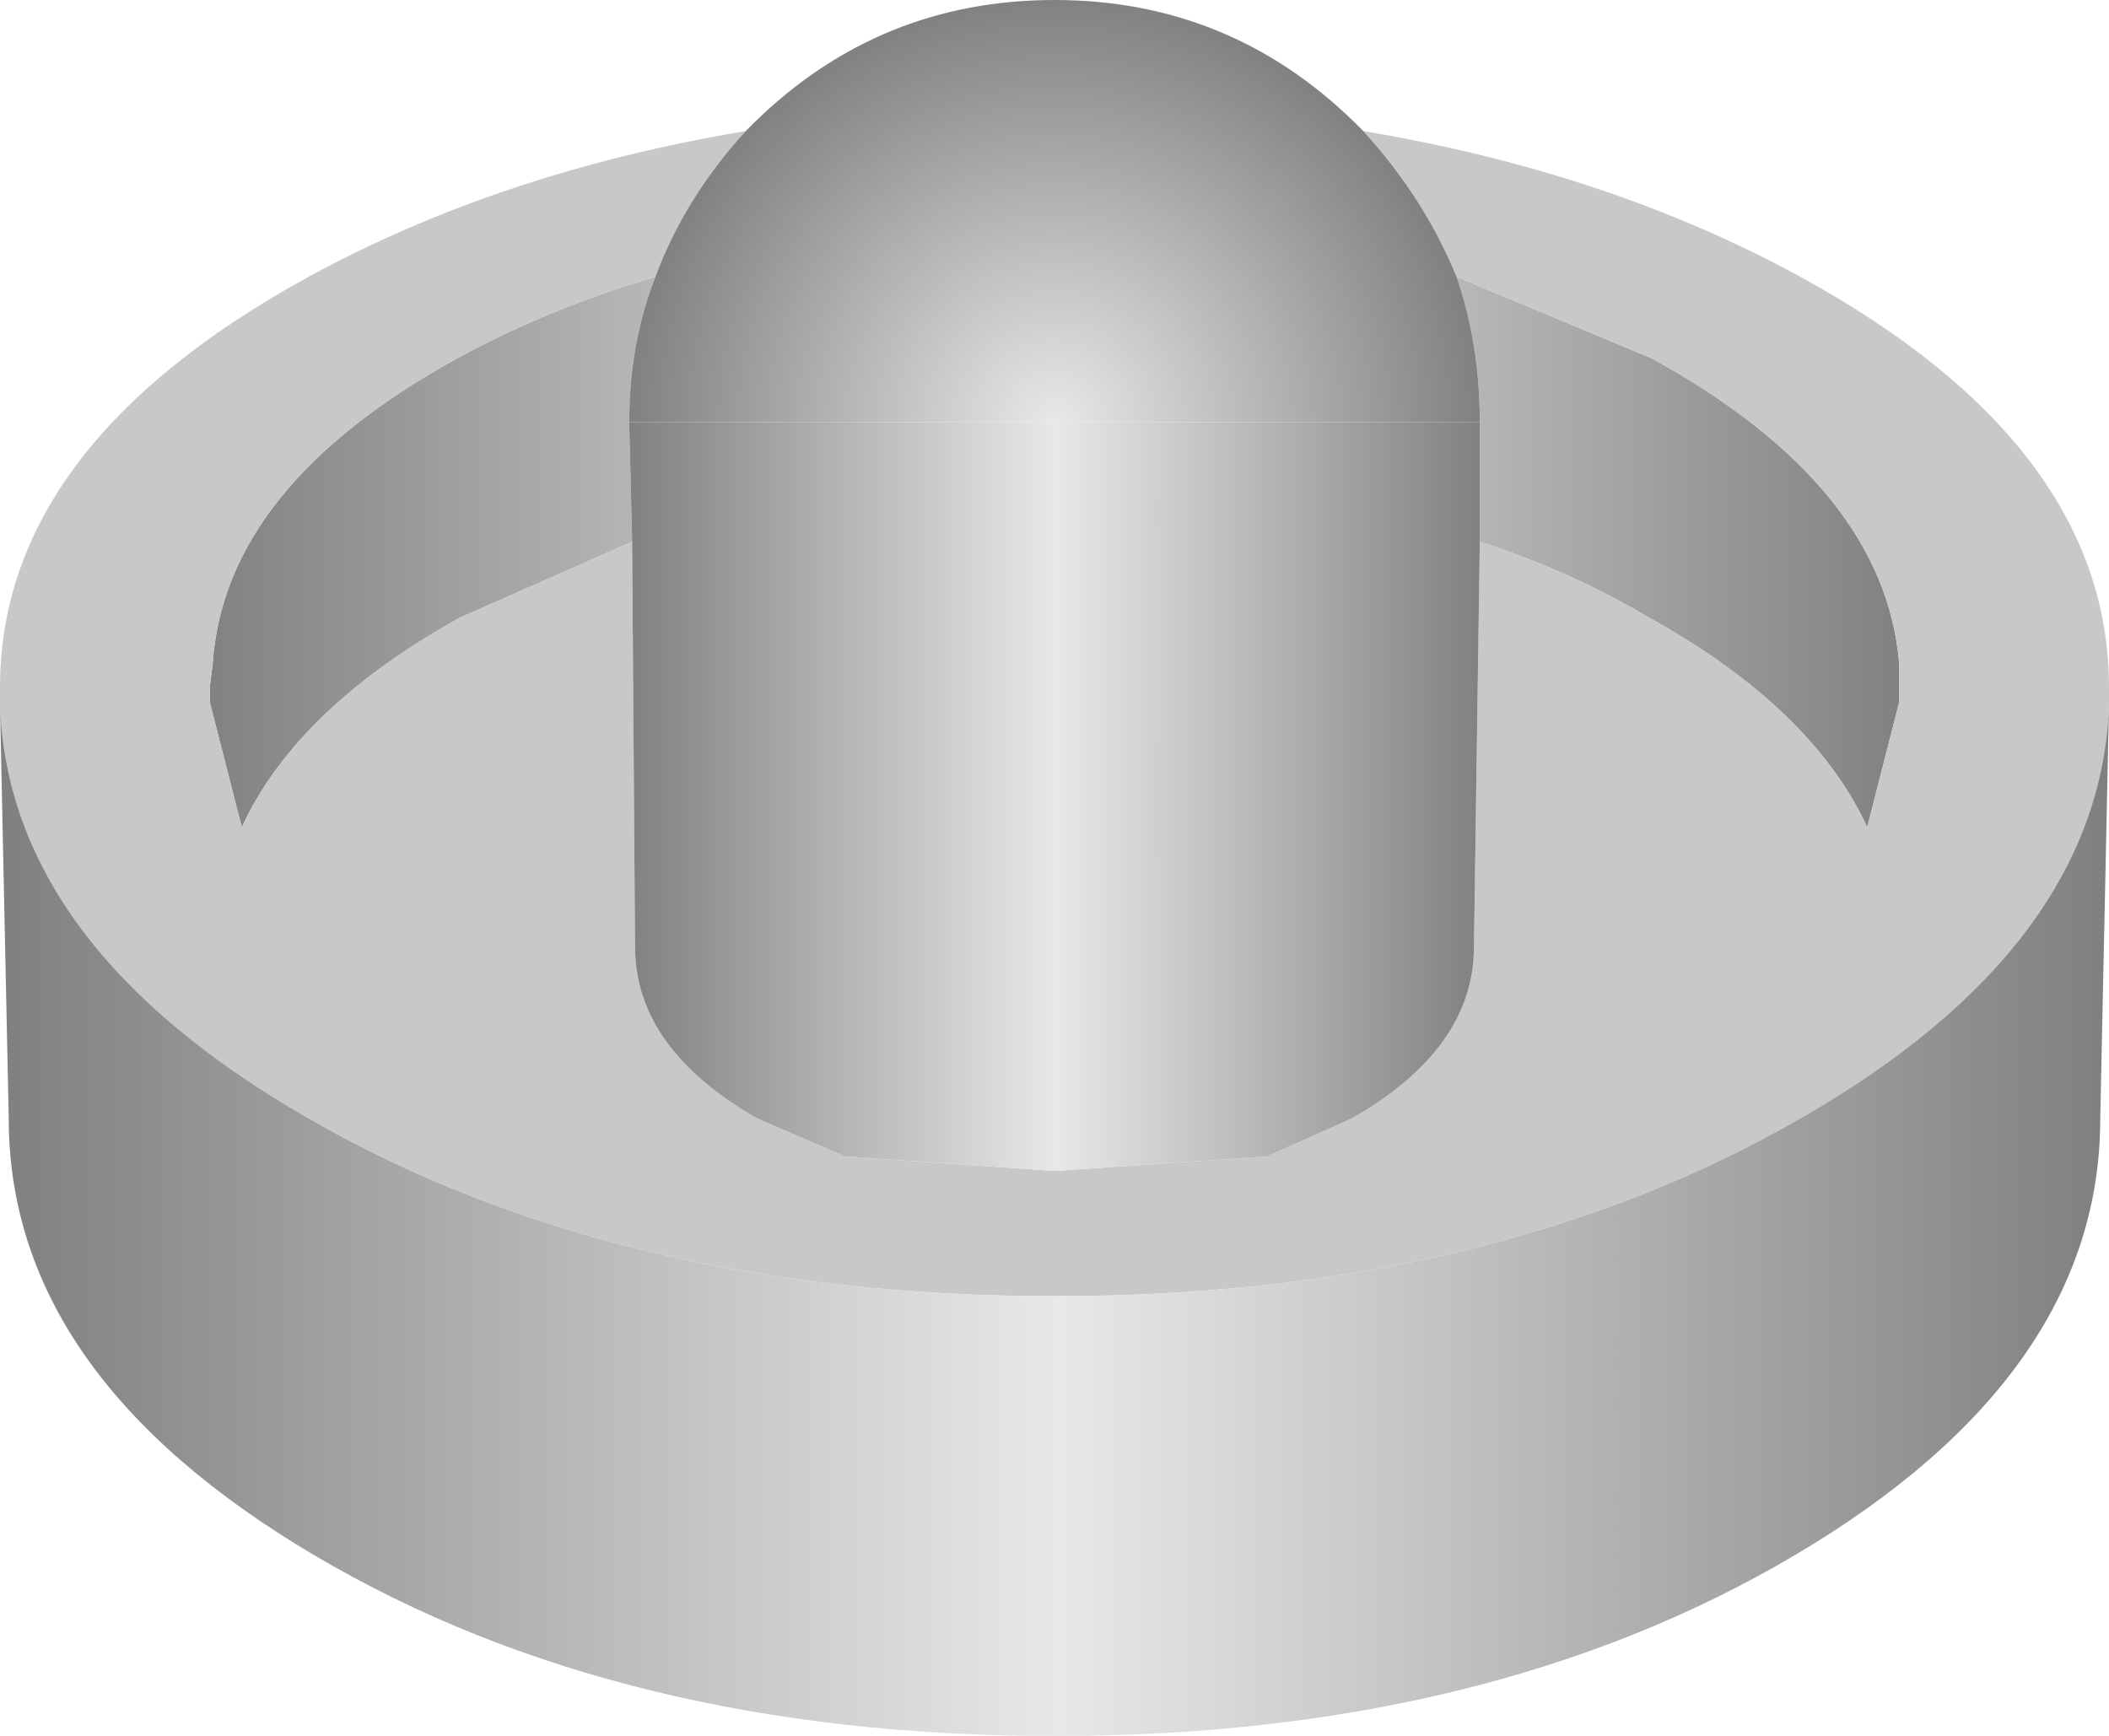 <?xml version="1.0" encoding="UTF-8" standalone="no"?>
<svg xmlns:xlink="http://www.w3.org/1999/xlink" height="29.8px" width="36.2px" xmlns="http://www.w3.org/2000/svg">
  <g transform="matrix(1.0, 0.0, 0.0, 1.0, 18.1, 19.2)">
    <path d="M-6.85 -14.45 Q-7.3 -13.3 -7.3 -11.95 L-7.25 -9.9 -10.2 -8.6 Q-13.0 -7.05 -13.95 -5.0 L-14.5 -7.15 -14.5 -7.4 -14.45 -7.8 Q-14.25 -10.85 -10.25 -13.05 -8.7 -13.9 -6.85 -14.45 M7.3 -11.95 Q7.3 -13.3 6.9 -14.45 L10.25 -13.05 Q14.25 -10.85 14.5 -7.8 L14.5 -7.15 13.95 -5.0 Q13.0 -7.05 10.2 -8.6 8.85 -9.4 7.3 -9.9 L7.3 -11.95" fill="url(#gradient0)" fill-rule="evenodd" stroke="none"/>
    <path d="M-5.3 -16.95 Q-6.35 -15.8 -6.85 -14.45 -8.7 -13.9 -10.25 -13.05 -14.25 -10.85 -14.45 -7.8 L-14.5 -7.4 -14.5 -7.15 -13.95 -5.0 Q-13.0 -7.05 -10.2 -8.6 L-7.25 -9.9 -7.2 -2.95 Q-7.2 -1.2 -5.1 0.0 L-3.6 0.65 0.0 0.9 3.65 0.65 5.1 0.0 Q7.2 -1.2 7.2 -2.95 L7.3 -9.9 Q8.85 -9.4 10.2 -8.6 13.0 -7.05 13.95 -5.0 L14.5 -7.15 14.5 -7.8 Q14.25 -10.85 10.25 -13.05 L6.9 -14.45 Q6.35 -15.8 5.3 -16.95 9.5 -16.25 12.8 -14.45 18.1 -11.55 18.1 -7.4 L18.1 -7.1 Q17.95 -2.95 12.8 0.0 7.5 3.05 0.0 3.05 -7.5 3.05 -12.8 0.0 -17.95 -2.95 -18.1 -7.1 L-18.1 -7.4 Q-18.1 -11.55 -12.8 -14.45 -9.5 -16.25 -5.3 -16.95" fill="#c8c8c8" fill-rule="evenodd" stroke="none"/>
    <path d="M-7.3 -11.95 L7.3 -11.95 7.3 -9.9 7.2 -2.95 Q7.2 -1.2 5.1 0.0 L3.65 0.65 0.0 0.9 -3.6 0.65 -5.1 0.0 Q-7.2 -1.2 -7.2 -2.95 L-7.25 -9.9 -7.3 -11.95" fill="url(#gradient1)" fill-rule="evenodd" stroke="none"/>
    <path d="M-5.3 -16.95 L-5.15 -17.1 Q-3.0 -19.2 0.0 -19.2 3.0 -19.2 5.15 -17.1 L5.3 -16.95 Q6.35 -15.8 6.9 -14.45 7.3 -13.3 7.3 -11.95 L-7.3 -11.95 Q-7.3 -13.3 -6.85 -14.45 -6.35 -15.8 -5.3 -16.95" fill="url(#gradient2)" fill-rule="evenodd" stroke="none"/>
    <path d="M18.1 -7.1 L17.95 0.0 Q17.95 4.4 12.7 7.5 7.45 10.6 0.0 10.6 -7.45 10.6 -12.7 7.5 -17.95 4.4 -17.95 0.0 L-18.1 -7.1 Q-17.95 -2.95 -12.8 0.0 -7.5 3.05 0.0 3.05 7.5 3.05 12.8 0.0 17.95 -2.95 18.1 -7.1" fill="url(#gradient3)" fill-rule="evenodd" stroke="none"/>
  </g>
  <defs>
    <linearGradient gradientTransform="matrix(-0.018, 0.0, 0.0, -0.018, 0.0, 0.2)" gradientUnits="userSpaceOnUse" id="gradient0" spreadMethod="pad" x1="-819.2" x2="819.2">
      <stop offset="0.0" stop-color="#808080"/>
      <stop offset="0.498" stop-color="#e8e8e8"/>
      <stop offset="1.0" stop-color="#808080"/>
    </linearGradient>
    <linearGradient gradientTransform="matrix(-0.009, 0.0, 0.0, -0.009, 0.0, 0.2)" gradientUnits="userSpaceOnUse" id="gradient1" spreadMethod="pad" x1="-819.2" x2="819.2">
      <stop offset="0.0" stop-color="#808080"/>
      <stop offset="0.498" stop-color="#e8e8e8"/>
      <stop offset="1.0" stop-color="#808080"/>
    </linearGradient>
    <radialGradient cx="0" cy="0" gradientTransform="matrix(-0.009, 0.0, 0.0, -0.009, 0.0, -11.95)" gradientUnits="userSpaceOnUse" id="gradient2" r="819.2" spreadMethod="pad">
      <stop offset="0.0" stop-color="#e8e8e8"/>
      <stop offset="1.0" stop-color="#808080"/>
    </radialGradient>
    <linearGradient gradientTransform="matrix(-0.022, 0.0, 0.0, -0.022, 0.0, 0.2)" gradientUnits="userSpaceOnUse" id="gradient3" spreadMethod="pad" x1="-819.2" x2="819.2">
      <stop offset="0.0" stop-color="#808080"/>
      <stop offset="0.498" stop-color="#e8e8e8"/>
      <stop offset="1.0" stop-color="#808080"/>
    </linearGradient>
  </defs>
</svg>
